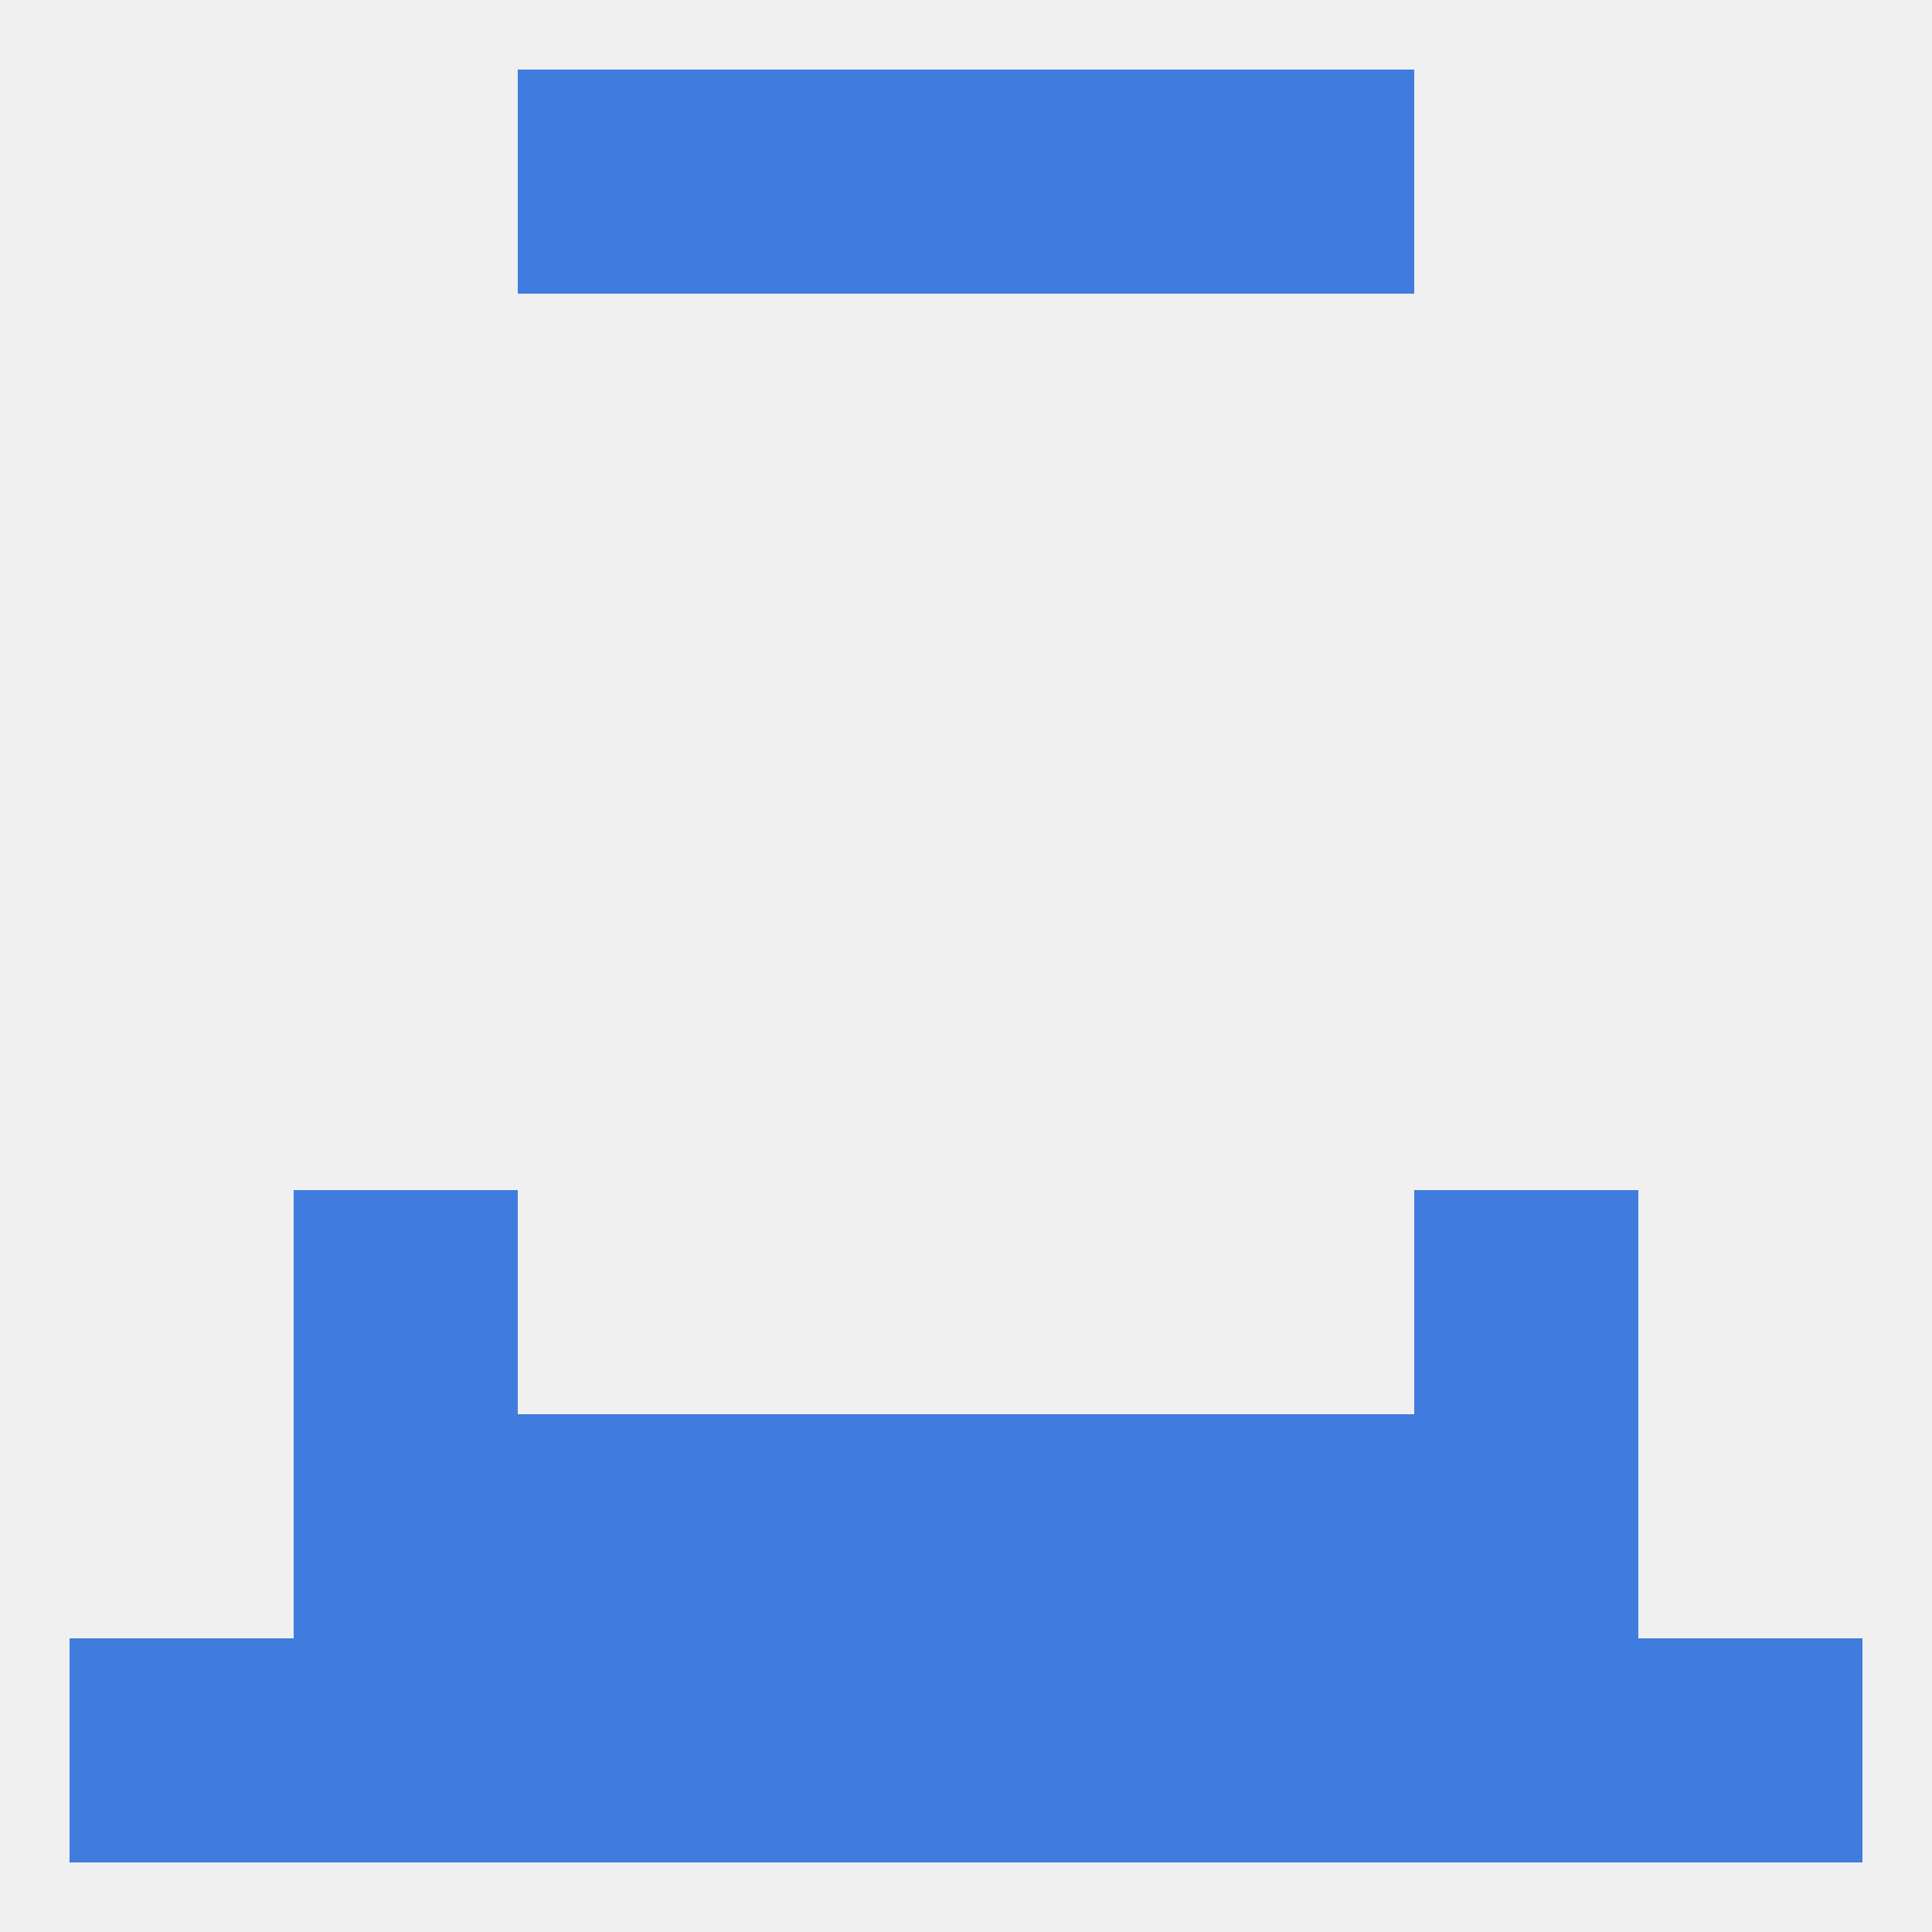 
<!--   <?xml version="1.0"?> -->
<svg version="1.1" baseprofile="full" xmlns="http://www.w3.org/2000/svg" xmlns:xlink="http://www.w3.org/1999/xlink" xmlns:ev="http://www.w3.org/2001/xml-events" width="250" height="250" viewBox="0 0 250 250" >
	<rect width="100%" height="100%" fill="rgba(240,240,240,255)"/>

	<rect x="38" y="183" width="29" height="29" fill="rgba(63,124,222,255)"/>
	<rect x="183" y="183" width="29" height="29" fill="rgba(63,124,222,255)"/>
	<rect x="67" y="183" width="29" height="29" fill="rgba(63,124,222,255)"/>
	<rect x="154" y="183" width="29" height="29" fill="rgba(63,124,222,255)"/>
	<rect x="96" y="183" width="29" height="29" fill="rgba(63,124,222,255)"/>
	<rect x="125" y="183" width="29" height="29" fill="rgba(63,124,222,255)"/>
	<rect x="9" y="212" width="29" height="29" fill="rgba(63,124,222,255)"/>
	<rect x="96" y="212" width="29" height="29" fill="rgba(63,124,222,255)"/>
	<rect x="154" y="212" width="29" height="29" fill="rgba(63,124,222,255)"/>
	<rect x="38" y="212" width="29" height="29" fill="rgba(63,124,222,255)"/>
	<rect x="183" y="212" width="29" height="29" fill="rgba(63,124,222,255)"/>
	<rect x="212" y="212" width="29" height="29" fill="rgba(63,124,222,255)"/>
	<rect x="125" y="212" width="29" height="29" fill="rgba(63,124,222,255)"/>
	<rect x="67" y="212" width="29" height="29" fill="rgba(63,124,222,255)"/>
	<rect x="154" y="9" width="29" height="29" fill="rgba(63,124,222,255)"/>
	<rect x="96" y="9" width="29" height="29" fill="rgba(63,124,222,255)"/>
	<rect x="125" y="9" width="29" height="29" fill="rgba(63,124,222,255)"/>
	<rect x="67" y="9" width="29" height="29" fill="rgba(63,124,222,255)"/>
	<rect x="38" y="154" width="29" height="29" fill="rgba(63,124,222,255)"/>
	<rect x="183" y="154" width="29" height="29" fill="rgba(63,124,222,255)"/>
</svg>